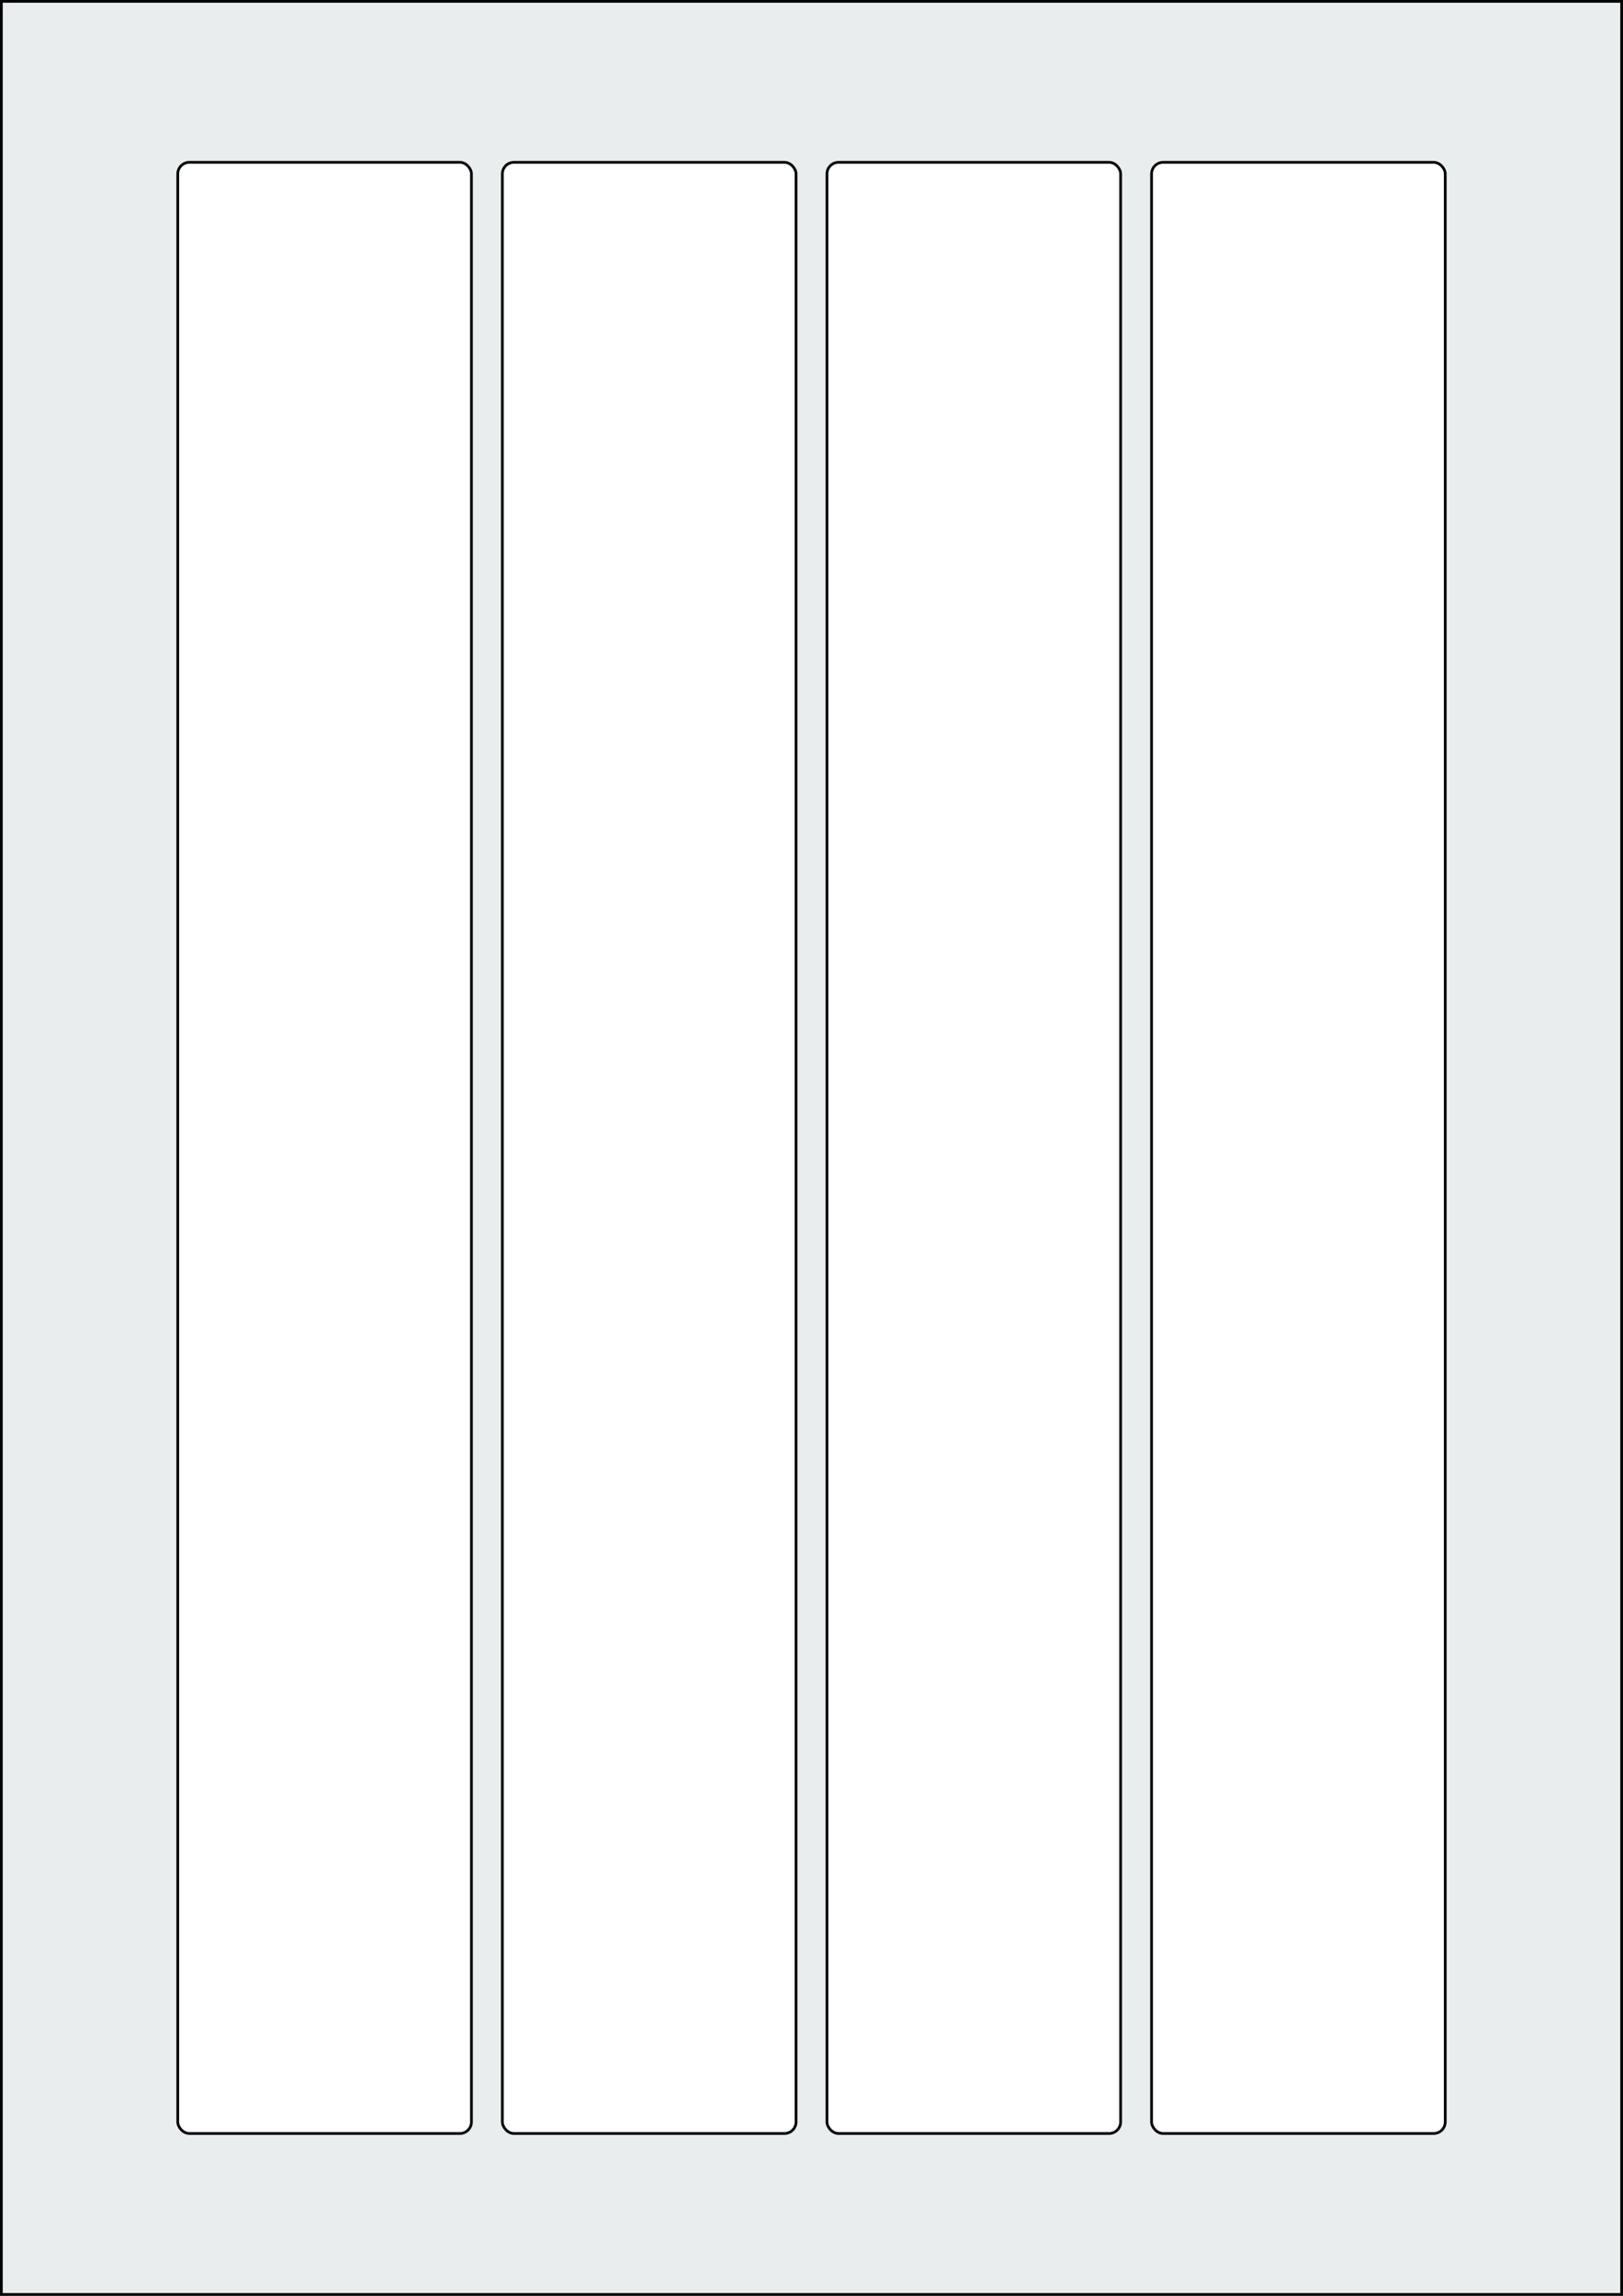 <svg xmlns="http://www.w3.org/2000/svg" width="595.276" height="841.89" viewBox="0 0 595.276 841.89"><rect x="0" y="0" width="595.276" height="841.89" fill="#808080" stroke="none"/><rect x="0" y="0" width="595.276" height="841.89" stroke="black" stroke-width="2" fill="#eaeded "/><rect x="65.197" y="59.528" width="107.717" height="722.835" rx="4.252" ry="4.252" stroke="black" stroke-width="1" fill="white"/><rect x="184.252" y="59.528" width="107.717" height="722.835" rx="4.252" ry="4.252" stroke="black" stroke-width="1" fill="white"/><rect x="303.307" y="59.528" width="107.717" height="722.835" rx="4.252" ry="4.252" stroke="black" stroke-width="1" fill="white"/><rect x="422.362" y="59.528" width="107.717" height="722.835" rx="4.252" ry="4.252" stroke="black" stroke-width="1" fill="white"/></svg>